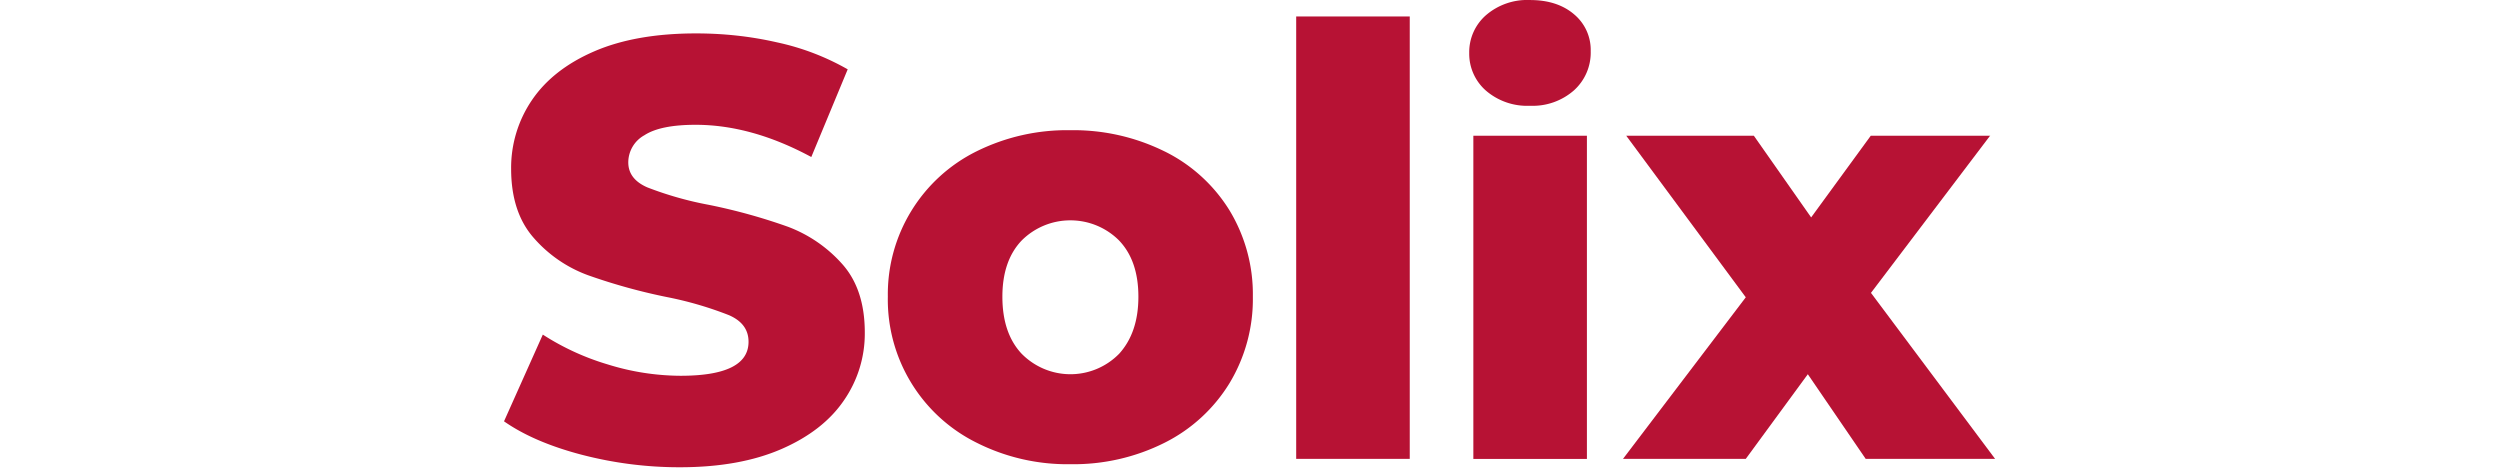<svg xmlns="http://www.w3.org/2000/svg" width="160" height="30" viewBox="0 0 49.923 15.685" fill="#b71234">
    <path d="M49.733 4.542h-4l-1.995 2.733-1.917-2.733h-4.27l4 5.406-4.108 5.406h4.108l2.076-2.832 1.936 2.832h4.33L45.74 9.8l3.992-5.267zm-17.298 0h3.8v10.814h-3.8V4.542zM26.507.55h3.8v14.804h-3.8V.55z"/>
    <path fill-rule="evenodd"
          d="M24.277 12.82c-.524.856-1.277 1.547-2.174 1.995-.977.49-2.058.735-3.152.718a6.75 6.75 0 0 1-3.134-.718c-1.854-.917-3.012-2.82-2.974-4.89-.03-2.056 1.124-3.946 2.966-4.86.976-.483 2.053-.727 3.142-.708 1.092-.017 2.17.225 3.15.708h.001c.898.442 1.65 1.126 2.175 1.976.525.868.796 1.87.78 2.884a5.44 5.44 0 0 1-.779 2.893zm-3.69-4.767c-.433-.436-1.02-.68-1.635-.68a2.3 2.3 0 0 0-1.636.68c-.426.45-.64 1.076-.64 1.874 0 .813.213 1.448.64 1.905.43.44 1.02.69 1.636.69a2.28 2.28 0 0 0 1.635-.689c.427-.474.64-1.107.64-1.905s-.212-1.423-.64-1.874z"/>
    <path d="M5.887 15.635c1.33 0 2.46-.203 3.393-.608s1.63-.95 2.092-1.627c.463-.668.708-1.462.7-2.275 0-.97-.257-1.74-.768-2.304a4.58 4.58 0 0 0-1.816-1.238 19.21 19.21 0 0 0-2.636-.729 11.57 11.57 0 0 1-2.057-.584c-.424-.185-.637-.464-.637-.836a1.04 1.04 0 0 1 .538-.908c.358-.234.93-.35 1.716-.35 1.25 0 2.54.36 3.87 1.078L11.5 2.32a8.27 8.27 0 0 0-2.362-.902c-.9-.206-1.8-.3-2.714-.3-1.342 0-2.477.2-3.4.598s-1.62.943-2.087 1.63a4.02 4.02 0 0 0-.699 2.302c0 .972.253 1.743.76 2.316A4.42 4.42 0 0 0 2.813 9.21a19.63 19.63 0 0 0 2.636.73 12 12 0 0 1 2.083.608c.437.192.65.488.65.888 0 .76-.76 1.138-2.277 1.138a8.3 8.3 0 0 1-2.432-.379 8.44 8.44 0 0 1-2.175-.999L0 14.098c.666.466 1.53.837 2.595 1.117 1.074.28 2.18.422 3.292.42m26.41-13.863a1.64 1.64 0 0 0 .56 1.261 2.11 2.11 0 0 0 1.473.506 2.09 2.09 0 0 0 1.472-.516 1.7 1.7 0 0 0 .56-1.31 1.55 1.55 0 0 0-.56-1.237C35.43.16 34.94.001 34.33.001a2.11 2.11 0 0 0-1.473.508c-.364.32-.568.78-.56 1.263"/>
</svg>
